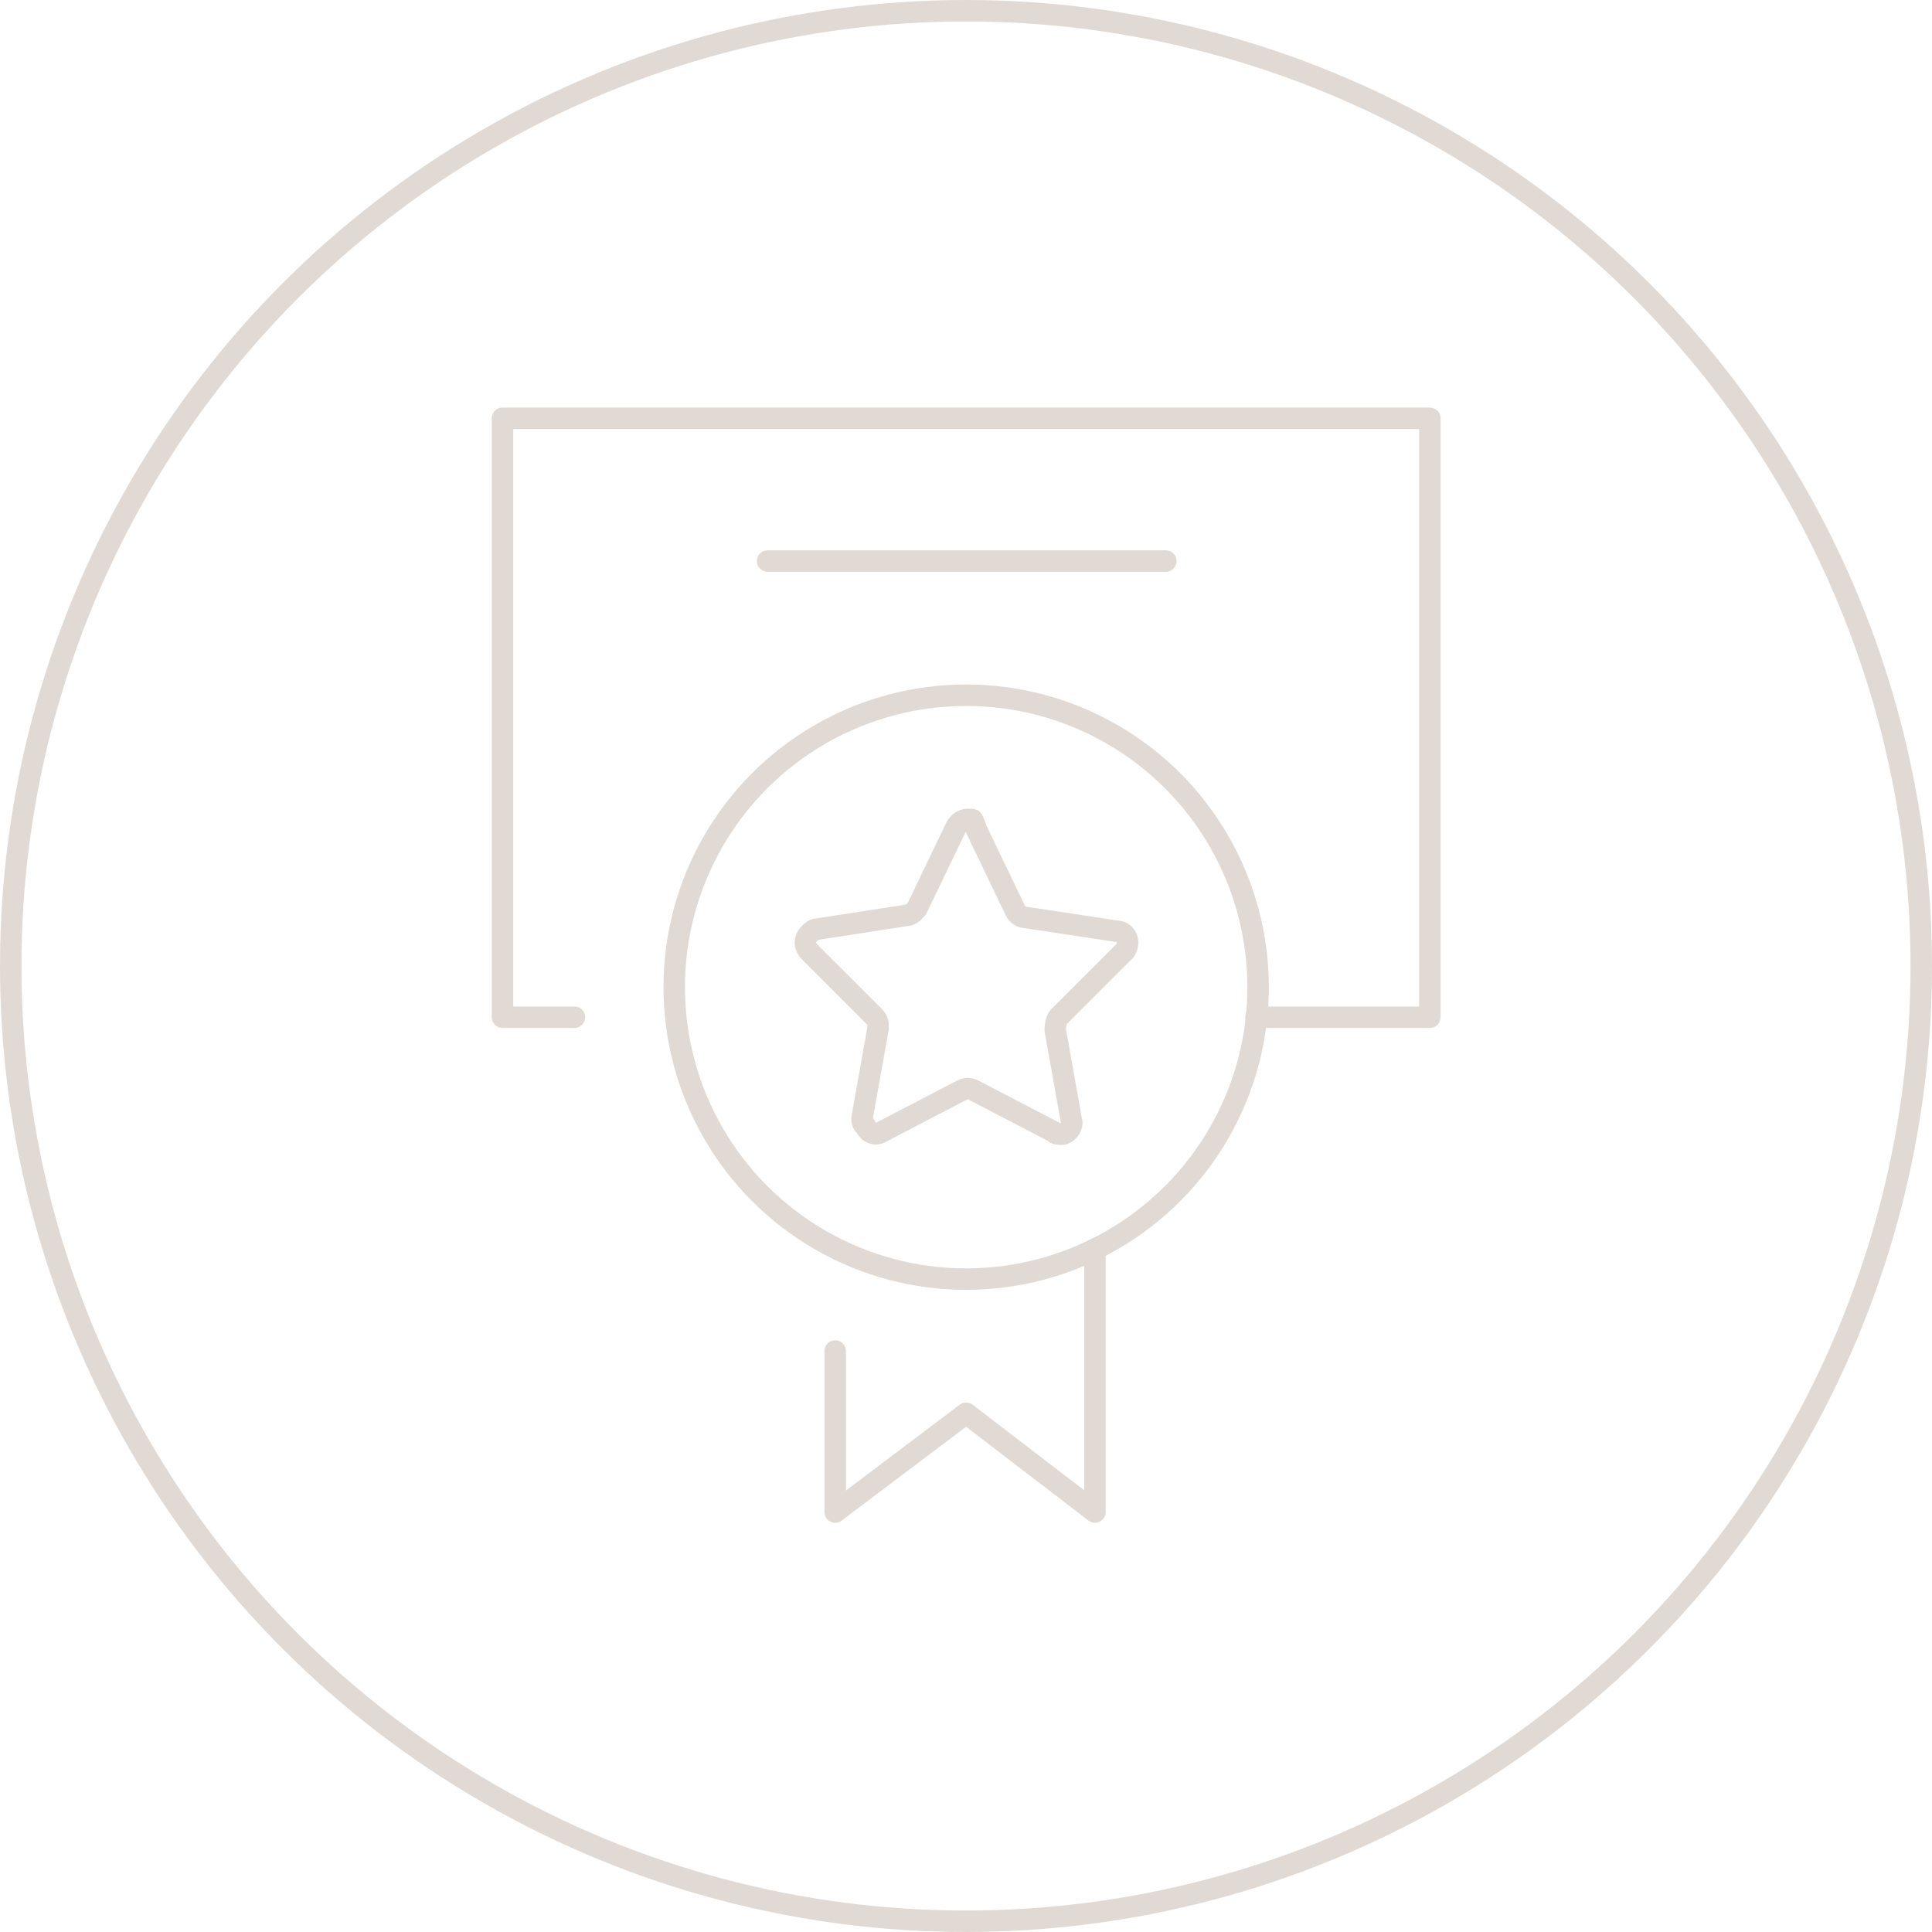 <?xml version="1.0" encoding="UTF-8"?>
<!-- Generator: $$$/GeneralStr/196=Adobe Illustrator 27.6.0, SVG Export Plug-In . SVG Version: 6.00 Build 0)  -->
<svg xmlns="http://www.w3.org/2000/svg" xmlns:xlink="http://www.w3.org/1999/xlink" version="1.1" id="Ebene_1" x="0px" y="0px" viewBox="0 0 180 180" style="enable-background:new 0 0 180 180;" xml:space="preserve">
<style type="text/css">
	.st0{fill:none;stroke:#E1DAD4;stroke-width:2;stroke-linecap:round;stroke-linejoin:round;}
	.st1{fill:none;stroke:#E1DAD4;stroke-width:2;}
</style>
<g>
	<g id="Gruppe_1529_00000114757111633152512960000005943131143320213668_" transform="translate(-477 -1391)">
		<g id="Gruppe_1522_00000036212870123769957280000000236690552371630498_" transform="translate(500.315 1484.772)">
			<g>
				<g id="Gruppe_1521_00000067951133242913582970000013251830587542342037_" transform="translate(0 0)">
					<path id="Pfad_3512_00000034776193089759252300000000879988031792631198_" class="st0" d="M30.2,1h-6.7v-55.8h86.4V1H93.7"></path>
					<path id="Pfad_3513_00000138538828457844434730000012773779718163255476_" class="st0" d="M67.6-16.6l3.7,7.7       c0.2,0.4,0.6,0.6,0.9,0.6L80.8-7c0.6,0,1.1,0.7,0.9,1.3c0,0.2-0.2,0.6-0.4,0.7l-6,6C75.1,1.2,75,1.8,75,2.2l1.5,8.4       c0.2,0.6-0.4,1.3-0.9,1.3c-0.2,0-0.6,0-0.7-0.2l-7.5-3.9c-0.4-0.2-0.7-0.2-1.1,0l-7.5,3.9c-0.6,0.4-1.3,0-1.5-0.6       C57,11,57,10.6,57,10.4L58.5,2c0-0.4,0-0.7-0.4-1.1l-6-6c-0.4-0.4-0.6-1.1,0-1.7c0.2-0.2,0.4-0.4,0.7-0.4l8.4-1.3       c0.4,0,0.7-0.4,0.9-0.6l3.7-7.7c0.4-0.6,0.9-0.7,1.5-0.6C67.5-16.9,67.6-16.8,67.6-16.6z"></path>
					<circle id="Ellipse_10_00000098198956545093366890000018025326349060084865_" class="st0" cx="66.7" cy="-1.8" r="27.2"></circle>
					<path id="Pfad_3514_00000181767846232244930310000015835593186142404251_" class="st0" d="M78.7,22.6v24.5l-12-9.2l-12.2,9.2       v-15"></path>
					
						<line id="Linie_7_00000079488064245712194480000007921577433342488981_" class="st0" x1="48.2" y1="-41.5" x2="85.3" y2="-41.5"></line>
				</g>
			</g>
		</g>
	</g>
	<g id="Ellipse_5_00000033347753837301708840000015734042962898925953_">
		<circle class="st1" cx="90" cy="90" r="89"></circle>
	</g>
</g>
</svg>

